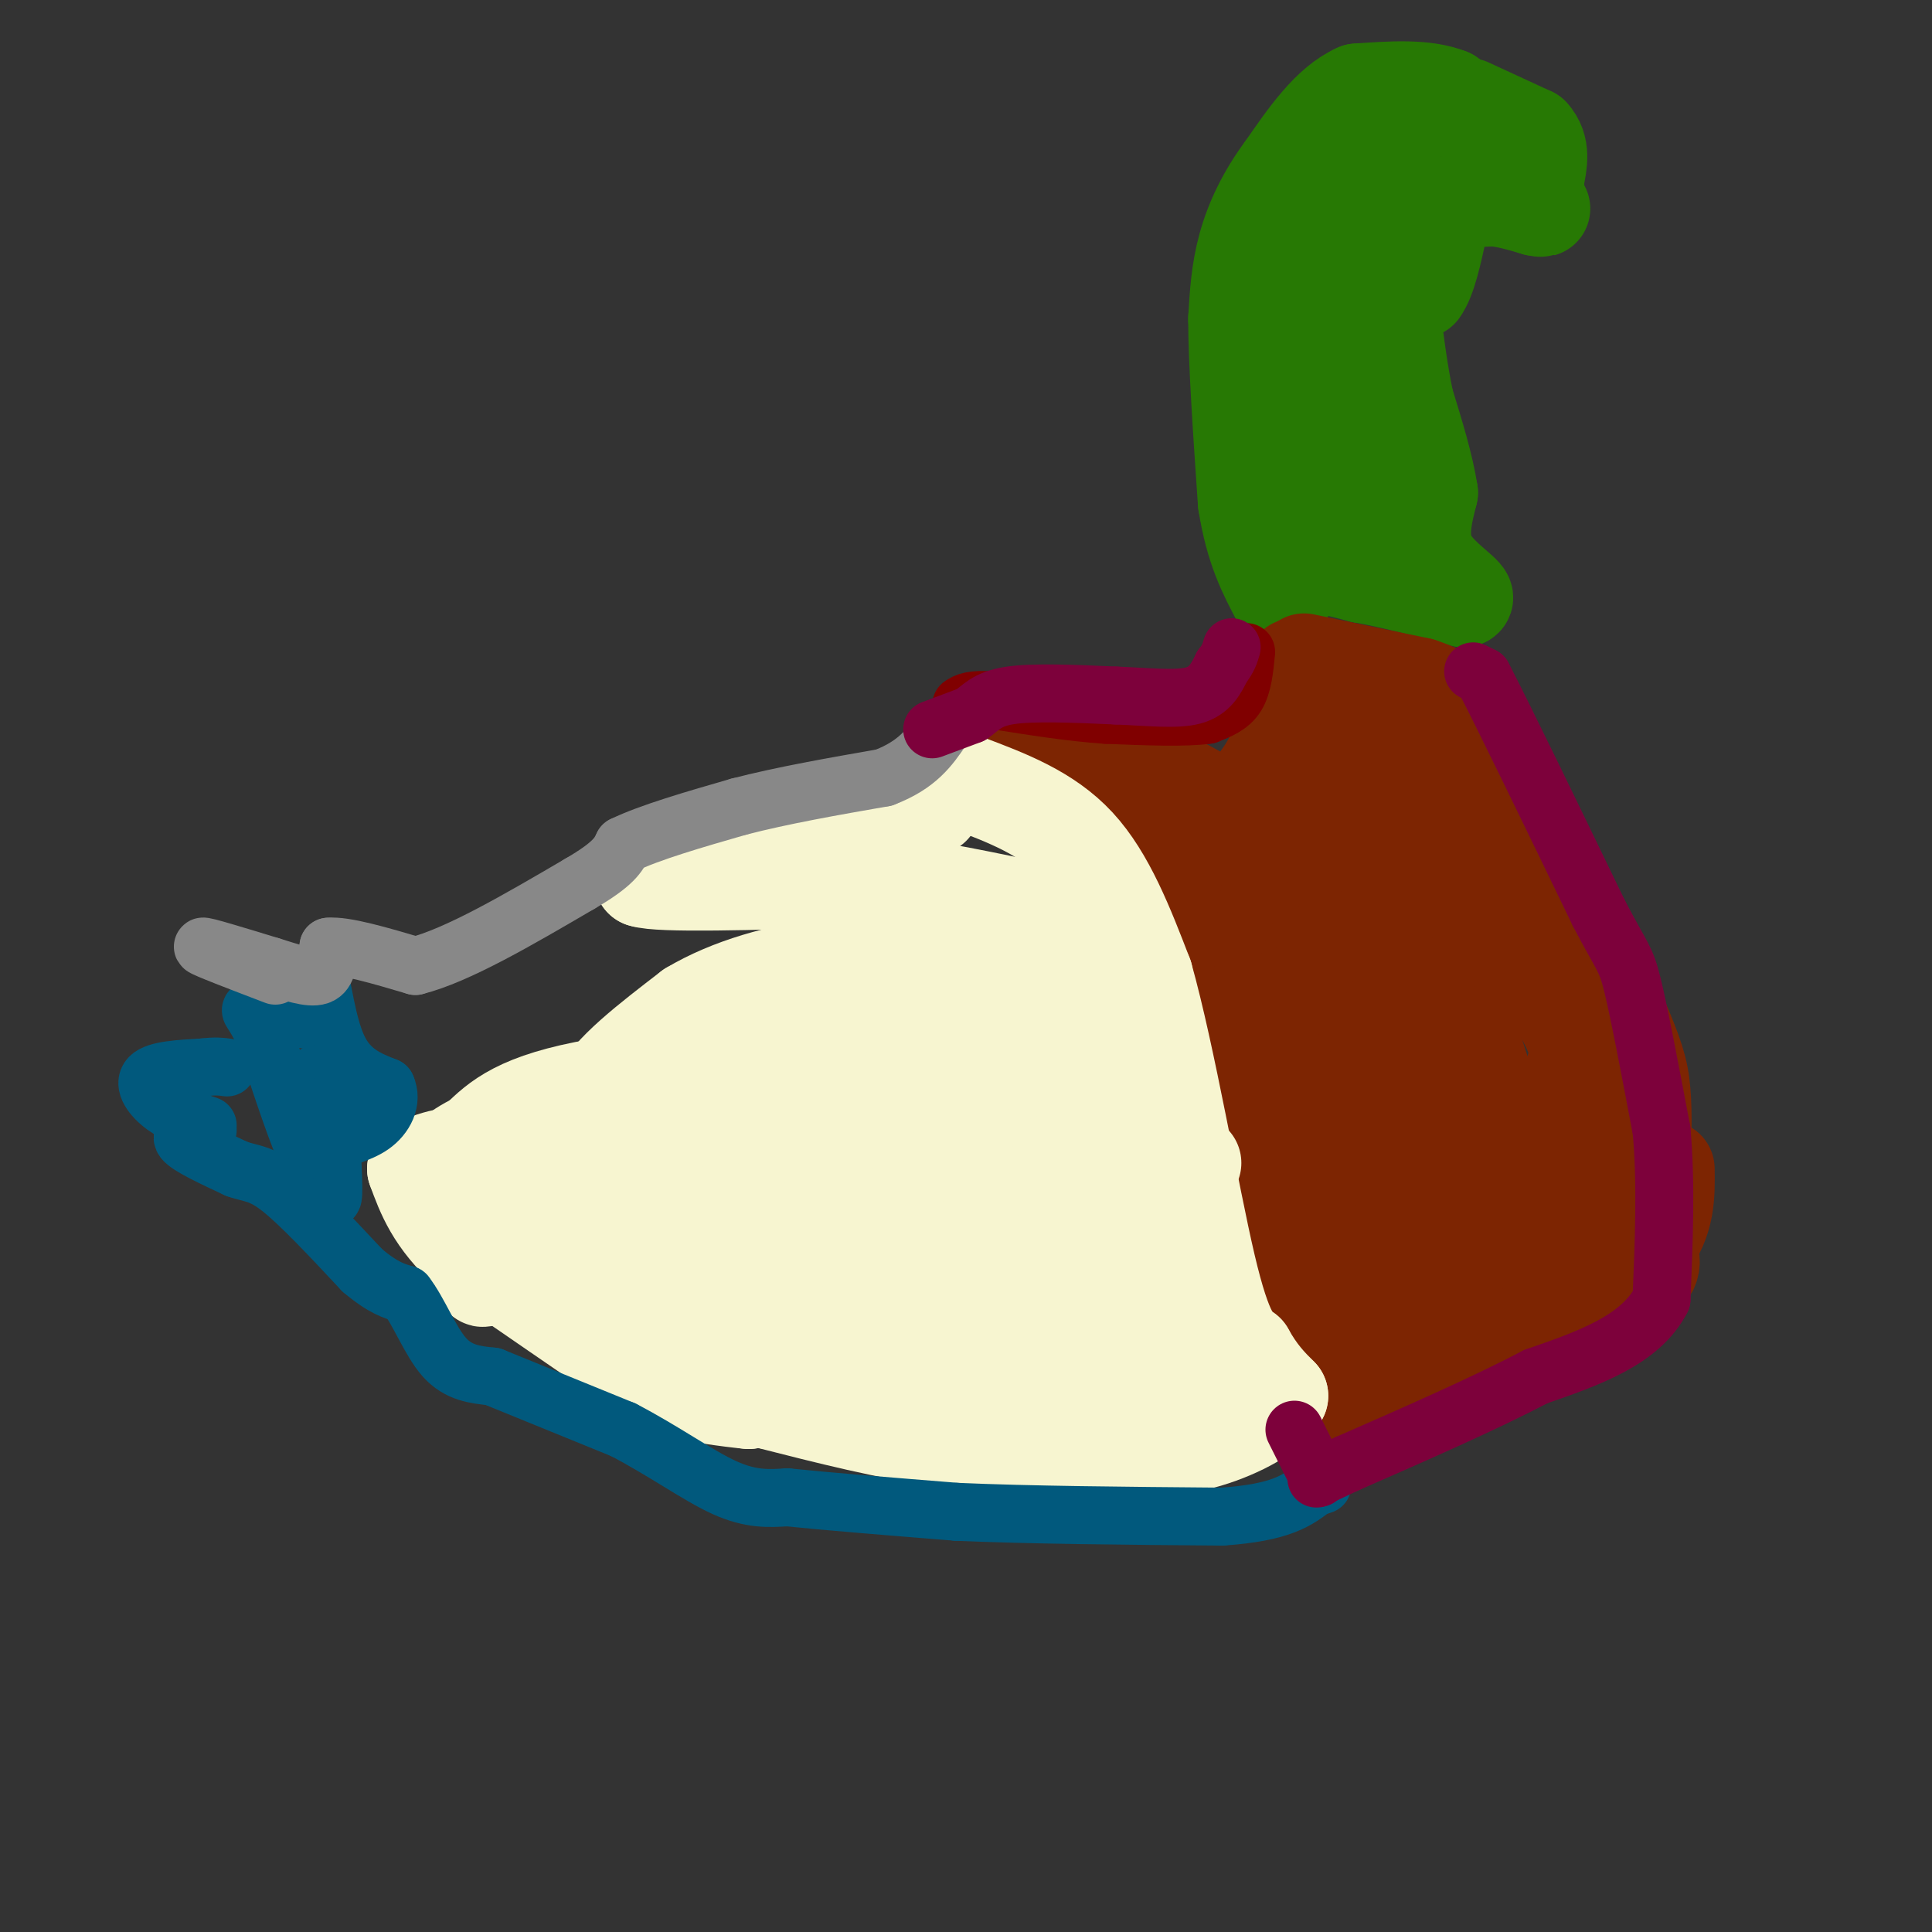 <svg viewBox='0 0 400 400' version='1.1' xmlns='http://www.w3.org/2000/svg' xmlns:xlink='http://www.w3.org/1999/xlink'><rect x="0" y="0" width="400" height="400" fill="#333333" stroke="none"/><g fill='none' stroke='#277904' stroke-width='20' stroke-linecap='round' stroke-linejoin='round'><path d='M318,38c0.000,0.000 -7.000,-7.000 -7,-7'/><path d='M311,31c-3.000,-3.000 -7.000,-7.000 -11,-11'/><path d='M300,20c-5.000,-2.000 -12.000,-1.500 -19,-1'/><path d='M281,19c-5.667,2.500 -10.333,9.250 -15,16'/><path d='M266,35c-4.022,5.378 -6.578,10.822 -8,16c-1.422,5.178 -1.711,10.089 -2,15'/><path d='M256,66c0.000,8.833 1.000,23.417 2,38'/><path d='M258,104c1.500,9.667 4.250,14.833 7,20'/><path d='M265,124c1.133,1.733 0.467,-3.933 3,-6c2.533,-2.067 8.267,-0.533 14,1'/><path d='M282,119c5.833,1.000 13.417,3.000 21,5'/><path d='M303,124c1.711,-0.378 -4.511,-3.822 -7,-8c-2.489,-4.178 -1.244,-9.089 0,-14'/><path d='M296,102c-0.833,-5.500 -2.917,-12.250 -5,-19'/><path d='M291,83c-1.333,-6.500 -2.167,-13.250 -3,-20'/><path d='M288,63c-0.733,-3.778 -1.067,-3.222 0,-3c1.067,0.222 3.533,0.111 6,0'/><path d='M294,60c1.667,-2.167 2.833,-7.583 4,-13'/><path d='M298,47c0.933,-3.089 1.267,-4.311 3,-5c1.733,-0.689 4.867,-0.844 8,-1'/><path d='M309,41c2.833,0.167 5.917,1.083 9,2'/><path d='M318,43c1.667,0.333 1.333,0.167 1,0'/><path d='M304,22c0.000,0.000 13.000,6.000 13,6'/><path d='M317,28c2.333,2.500 1.667,5.750 1,9'/><path d='M288,21c-8.844,16.756 -17.689,33.511 -17,34c0.689,0.489 10.911,-15.289 15,-21c4.089,-5.711 2.044,-1.356 0,3'/><path d='M286,37c-3.033,9.982 -10.617,33.439 -13,48c-2.383,14.561 0.435,20.228 0,19c-0.435,-1.228 -4.124,-9.351 -5,-20c-0.876,-10.649 1.062,-23.825 3,-37'/><path d='M271,47c2.156,-11.267 6.044,-20.933 7,-13c0.956,7.933 -1.022,33.467 -3,59'/><path d='M275,93c-0.600,11.133 -0.600,9.467 0,9c0.600,-0.467 1.800,0.267 3,1'/></g>
<g fill='none' stroke='#7D2502' stroke-width='20' stroke-linecap='round' stroke-linejoin='round'><path d='M268,138c-0.833,6.417 -1.667,12.833 -4,18c-2.333,5.167 -6.167,9.083 -10,13'/><path d='M254,169c-3.500,3.667 -7.250,6.333 -11,9'/><path d='M270,137c0.000,0.000 24.000,5.000 24,5'/><path d='M294,142c5.667,1.833 7.833,3.917 10,6'/><path d='M304,148c4.167,5.333 9.583,15.667 15,26'/><path d='M319,174c5.167,10.333 10.583,23.167 16,36'/><path d='M335,210c3.600,8.400 4.600,11.400 5,16c0.400,4.600 0.200,10.800 0,17'/><path d='M340,243c-0.622,4.822 -2.178,8.378 -5,11c-2.822,2.622 -6.911,4.311 -11,6'/><path d='M324,260c-5.500,3.500 -13.750,9.250 -22,15'/><path d='M302,275c-9.000,5.000 -20.500,10.000 -32,15'/><path d='M270,290c-1.689,3.311 10.089,4.089 18,3c7.911,-1.089 11.956,-4.044 16,-7'/><path d='M304,286c3.631,-2.845 4.708,-6.458 11,-10c6.292,-3.542 17.798,-7.012 23,-10c5.202,-2.988 4.101,-5.494 3,-8'/><path d='M341,258c0.500,-2.167 0.250,-3.583 0,-5'/><path d='M345,242c0.083,5.333 0.167,10.667 -4,16c-4.167,5.333 -12.583,10.667 -21,16'/><path d='M320,274c-8.000,4.500 -17.500,7.750 -27,11'/><path d='M203,153c0.000,0.000 20.000,0.000 20,0'/><path d='M223,153c7.667,2.000 16.833,7.000 26,12'/><path d='M205,151c12.167,3.750 24.333,7.500 31,13c6.667,5.500 7.833,12.750 9,20'/><path d='M245,184c2.956,8.222 5.844,18.778 7,29c1.156,10.222 0.578,20.111 0,30'/><path d='M252,243c-0.356,9.422 -1.244,17.978 1,24c2.244,6.022 7.622,9.511 13,13'/><path d='M266,280c3.756,3.044 6.644,4.156 8,4c1.356,-0.156 1.178,-1.578 1,-3'/><path d='M277,148c0.667,6.444 1.333,12.889 -2,20c-3.333,7.111 -10.667,14.889 -14,25c-3.333,10.111 -2.667,22.556 -2,35'/><path d='M259,228c0.536,10.345 2.875,18.708 3,9c0.125,-9.708 -1.964,-37.488 1,-54c2.964,-16.512 10.982,-21.756 19,-27'/><path d='M282,156c2.464,-5.976 -0.875,-7.417 6,3c6.875,10.417 23.964,32.690 32,45c8.036,12.310 7.018,14.655 6,17'/><path d='M326,221c1.512,10.786 2.292,29.250 0,34c-2.292,4.750 -7.655,-4.214 -12,-14c-4.345,-9.786 -7.673,-20.393 -11,-31'/><path d='M303,210c-2.789,-5.389 -4.263,-3.362 -7,-17c-2.737,-13.638 -6.737,-42.941 -8,-44c-1.263,-1.059 0.211,26.126 0,40c-0.211,13.874 -2.105,14.437 -4,15'/><path d='M284,204c-1.238,6.000 -2.333,13.500 -1,3c1.333,-10.500 5.095,-39.000 2,-39c-3.095,-0.000 -13.048,28.500 -23,57'/><path d='M262,225c-4.445,9.077 -4.057,3.268 -4,10c0.057,6.732 -0.215,26.005 -1,28c-0.785,1.995 -2.081,-13.287 3,-31c5.081,-17.713 16.541,-37.856 28,-58'/><path d='M288,174c2.167,5.833 -6.417,49.417 -15,93'/><path d='M273,267c-0.694,13.935 5.072,2.271 8,-12c2.928,-14.271 3.019,-31.150 5,-40c1.981,-8.850 5.852,-9.671 8,-9c2.148,0.671 2.574,2.836 3,5'/><path d='M297,211c1.512,11.488 3.792,37.708 2,49c-1.792,11.292 -7.655,7.655 -10,5c-2.345,-2.655 -1.173,-4.327 0,-6'/><path d='M289,259c1.750,-9.524 6.125,-30.333 10,-35c3.875,-4.667 7.250,6.810 9,14c1.750,7.190 1.875,10.095 2,13'/><path d='M310,251c0.000,3.000 -1.000,4.000 -2,5'/></g>
<g fill='none' stroke='#F7F5D0' stroke-width='20' stroke-linecap='round' stroke-linejoin='round'><path d='M193,167c0.000,0.000 -39.000,8.000 -39,8'/><path d='M154,175c-10.000,2.500 -15.500,4.750 -21,7'/><path d='M133,182c3.500,1.167 22.750,0.583 42,0'/><path d='M175,182c13.167,1.000 25.083,3.500 37,6'/><path d='M212,188c6.667,1.333 4.833,1.667 3,2'/><path d='M200,162c8.417,3.167 16.833,6.333 23,13c6.167,6.667 10.083,16.833 14,27'/><path d='M237,202c4.711,16.733 9.489,45.067 13,60c3.511,14.933 5.756,16.467 8,18'/><path d='M258,280c2.500,4.500 4.750,6.750 7,9'/><path d='M265,289c-1.444,3.311 -8.556,7.089 -15,9c-6.444,1.911 -12.222,1.956 -18,2'/><path d='M232,300c-9.000,0.000 -22.500,-1.000 -36,-2'/><path d='M196,298c-12.167,-1.667 -24.583,-4.833 -37,-8'/><path d='M159,290c-6.833,-1.333 -5.417,-0.667 -4,0'/><path d='M155,290c-4.000,-0.400 -12.000,-1.400 -17,-3c-5.000,-1.600 -7.000,-3.800 -9,-6'/><path d='M129,281c-6.833,-4.667 -19.417,-13.333 -32,-22'/><path d='M97,259c-7.167,-6.500 -9.083,-11.750 -11,-17'/><path d='M86,242c4.167,-3.667 20.083,-4.333 36,-5'/><path d='M122,237c5.200,-2.200 0.200,-5.200 2,-10c1.800,-4.800 10.400,-11.400 19,-18'/><path d='M143,209c8.022,-4.800 18.578,-7.800 29,-9c10.422,-1.200 20.711,-0.600 31,0'/><path d='M203,200c9.844,0.800 18.956,2.800 22,4c3.044,1.200 0.022,1.600 -3,2'/><path d='M222,206c-4.357,2.452 -13.750,7.583 -33,11c-19.250,3.417 -48.357,5.119 -65,8c-16.643,2.881 -20.821,6.940 -25,11'/><path d='M99,236c-5.622,2.867 -7.178,4.533 -3,5c4.178,0.467 14.089,-0.267 24,-1'/><path d='M120,240c22.667,-4.000 67.333,-13.500 112,-23'/><path d='M232,217c-8.690,2.119 -86.417,18.917 -118,26c-31.583,7.083 -17.024,4.452 -11,4c6.024,-0.452 3.512,1.274 1,3'/><path d='M104,250c7.889,1.356 27.111,3.244 49,1c21.889,-2.244 46.444,-8.622 71,-15'/><path d='M224,236c14.631,-3.226 15.708,-3.792 6,0c-9.708,3.792 -30.202,11.940 -51,17c-20.798,5.060 -41.899,7.030 -63,9'/><path d='M116,262c-16.022,2.467 -24.578,4.133 -4,1c20.578,-3.133 70.289,-11.067 120,-19'/><path d='M232,244c22.000,-4.022 17.000,-4.578 3,0c-14.000,4.578 -37.000,14.289 -60,24'/><path d='M175,268c-19.067,6.044 -36.733,9.156 -39,9c-2.267,-0.156 10.867,-3.578 24,-7'/><path d='M160,270c25.556,-1.222 77.444,-0.778 89,0c11.556,0.778 -17.222,1.889 -46,3'/><path d='M203,273c-13.556,1.267 -24.444,2.933 -19,0c5.444,-2.933 27.222,-10.467 49,-18'/><path d='M233,255c-11.578,3.467 -65.022,21.133 -74,28c-8.978,6.867 26.511,2.933 62,-1'/><path d='M221,282c17.689,-0.333 30.911,-0.667 28,0c-2.911,0.667 -21.956,2.333 -41,4'/><path d='M208,286c-7.167,0.667 -4.583,0.333 -2,0'/></g>
<g fill='none' stroke='#01597D' stroke-width='12' stroke-linecap='round' stroke-linejoin='round'><path d='M68,240c-0.917,2.083 -1.833,4.167 -4,0c-2.167,-4.167 -5.583,-14.583 -9,-25'/><path d='M55,215c-2.244,-5.178 -3.356,-5.622 -3,-6c0.356,-0.378 2.178,-0.689 4,-1'/><path d='M56,208c2.311,0.911 6.089,3.689 8,3c1.911,-0.689 1.956,-4.844 2,-9'/><path d='M66,202c0.756,1.578 1.644,10.022 4,15c2.356,4.978 6.178,6.489 10,8'/><path d='M80,225c1.333,2.893 -0.333,6.125 -3,8c-2.667,1.875 -6.333,2.393 -8,4c-1.667,1.607 -1.333,4.304 -1,7'/><path d='M68,244c0.111,2.644 0.889,5.756 1,3c0.111,-2.756 -0.444,-11.378 -1,-20'/><path d='M68,227c-0.956,-4.444 -2.844,-5.556 -3,-4c-0.156,1.556 1.422,5.778 3,10'/><path d='M68,233c0.333,1.000 -0.333,-1.500 -1,-4'/><path d='M43,233c-3.222,-1.067 -6.444,-2.133 -9,-4c-2.556,-1.867 -4.444,-4.533 -3,-6c1.444,-1.467 6.222,-1.733 11,-2'/><path d='M42,221c2.667,-0.333 3.833,-0.167 5,0'/><path d='M43,234c-3.000,0.333 -6.000,0.667 -5,2c1.000,1.333 6.000,3.667 11,6'/><path d='M49,242c2.956,1.067 4.844,0.733 9,4c4.156,3.267 10.578,10.133 17,17'/><path d='M75,263c4.333,3.667 6.667,4.333 9,5'/><path d='M84,268c2.733,3.489 5.067,9.711 8,13c2.933,3.289 6.467,3.644 10,4'/><path d='M102,285c6.167,2.500 16.583,6.750 27,11'/><path d='M129,296c8.289,4.289 15.511,9.511 21,12c5.489,2.489 9.244,2.244 13,2'/><path d='M163,310c8.000,0.833 21.500,1.917 35,3'/><path d='M198,313c15.000,0.667 35.000,0.833 55,1'/><path d='M253,314c12.333,-0.833 15.667,-3.417 19,-6'/><path d='M272,308c3.167,-1.000 1.583,-0.500 0,0'/></g>
<g fill='none' stroke='#888888' stroke-width='12' stroke-linecap='round' stroke-linejoin='round'><path d='M57,202c-7.417,-2.833 -14.833,-5.667 -15,-6c-0.167,-0.333 6.917,1.833 14,4'/><path d='M56,200c4.311,1.333 8.089,2.667 10,2c1.911,-0.667 1.956,-3.333 2,-6'/><path d='M68,196c3.333,-0.333 10.667,1.833 18,4'/><path d='M86,200c8.667,-2.167 21.333,-9.583 34,-17'/><path d='M120,183c7.167,-4.167 8.083,-6.083 9,-8'/><path d='M129,175c5.500,-2.667 14.750,-5.333 24,-8'/><path d='M153,167c9.000,-2.333 19.500,-4.167 30,-6'/><path d='M183,161c7.000,-2.667 9.500,-6.333 12,-10'/></g>
<g fill='none' stroke='#800000' stroke-width='12' stroke-linecap='round' stroke-linejoin='round'><path d='M258,135c-0.333,3.417 -0.667,6.833 -2,9c-1.333,2.167 -3.667,3.083 -6,4'/><path d='M250,148c-4.500,0.667 -12.750,0.333 -21,0'/><path d='M229,148c-7.333,-0.500 -15.167,-1.750 -23,-3'/><path d='M206,145c-5.000,-0.333 -6.000,0.333 -7,1'/></g>
<g fill='none' stroke='#7D013B' stroke-width='12' stroke-linecap='round' stroke-linejoin='round'><path d='M193,151c0.000,0.000 8.000,-3.000 8,-3'/><path d='M201,148c2.044,-1.356 3.156,-3.244 8,-4c4.844,-0.756 13.422,-0.378 22,0'/><path d='M231,144c6.711,0.267 12.489,0.933 16,0c3.511,-0.933 4.756,-3.467 6,-6'/><path d='M253,138c1.333,-1.667 1.667,-2.833 2,-4'/><path d='M305,139c0.000,0.000 2.000,1.000 2,1'/><path d='M307,140c4.333,8.333 14.167,28.667 24,49'/><path d='M331,189c5.022,9.622 5.578,9.178 7,15c1.422,5.822 3.711,17.911 6,30'/><path d='M344,234c1.000,10.833 0.500,22.917 0,35'/><path d='M344,269c-4.333,8.500 -15.167,12.250 -26,16'/><path d='M318,285c-10.833,5.667 -24.917,11.833 -39,18'/><path d='M279,303c-7.500,3.500 -6.750,3.250 -6,3'/><path d='M273,306c0.000,0.000 -5.000,-10.000 -5,-10'/></g>
</svg>